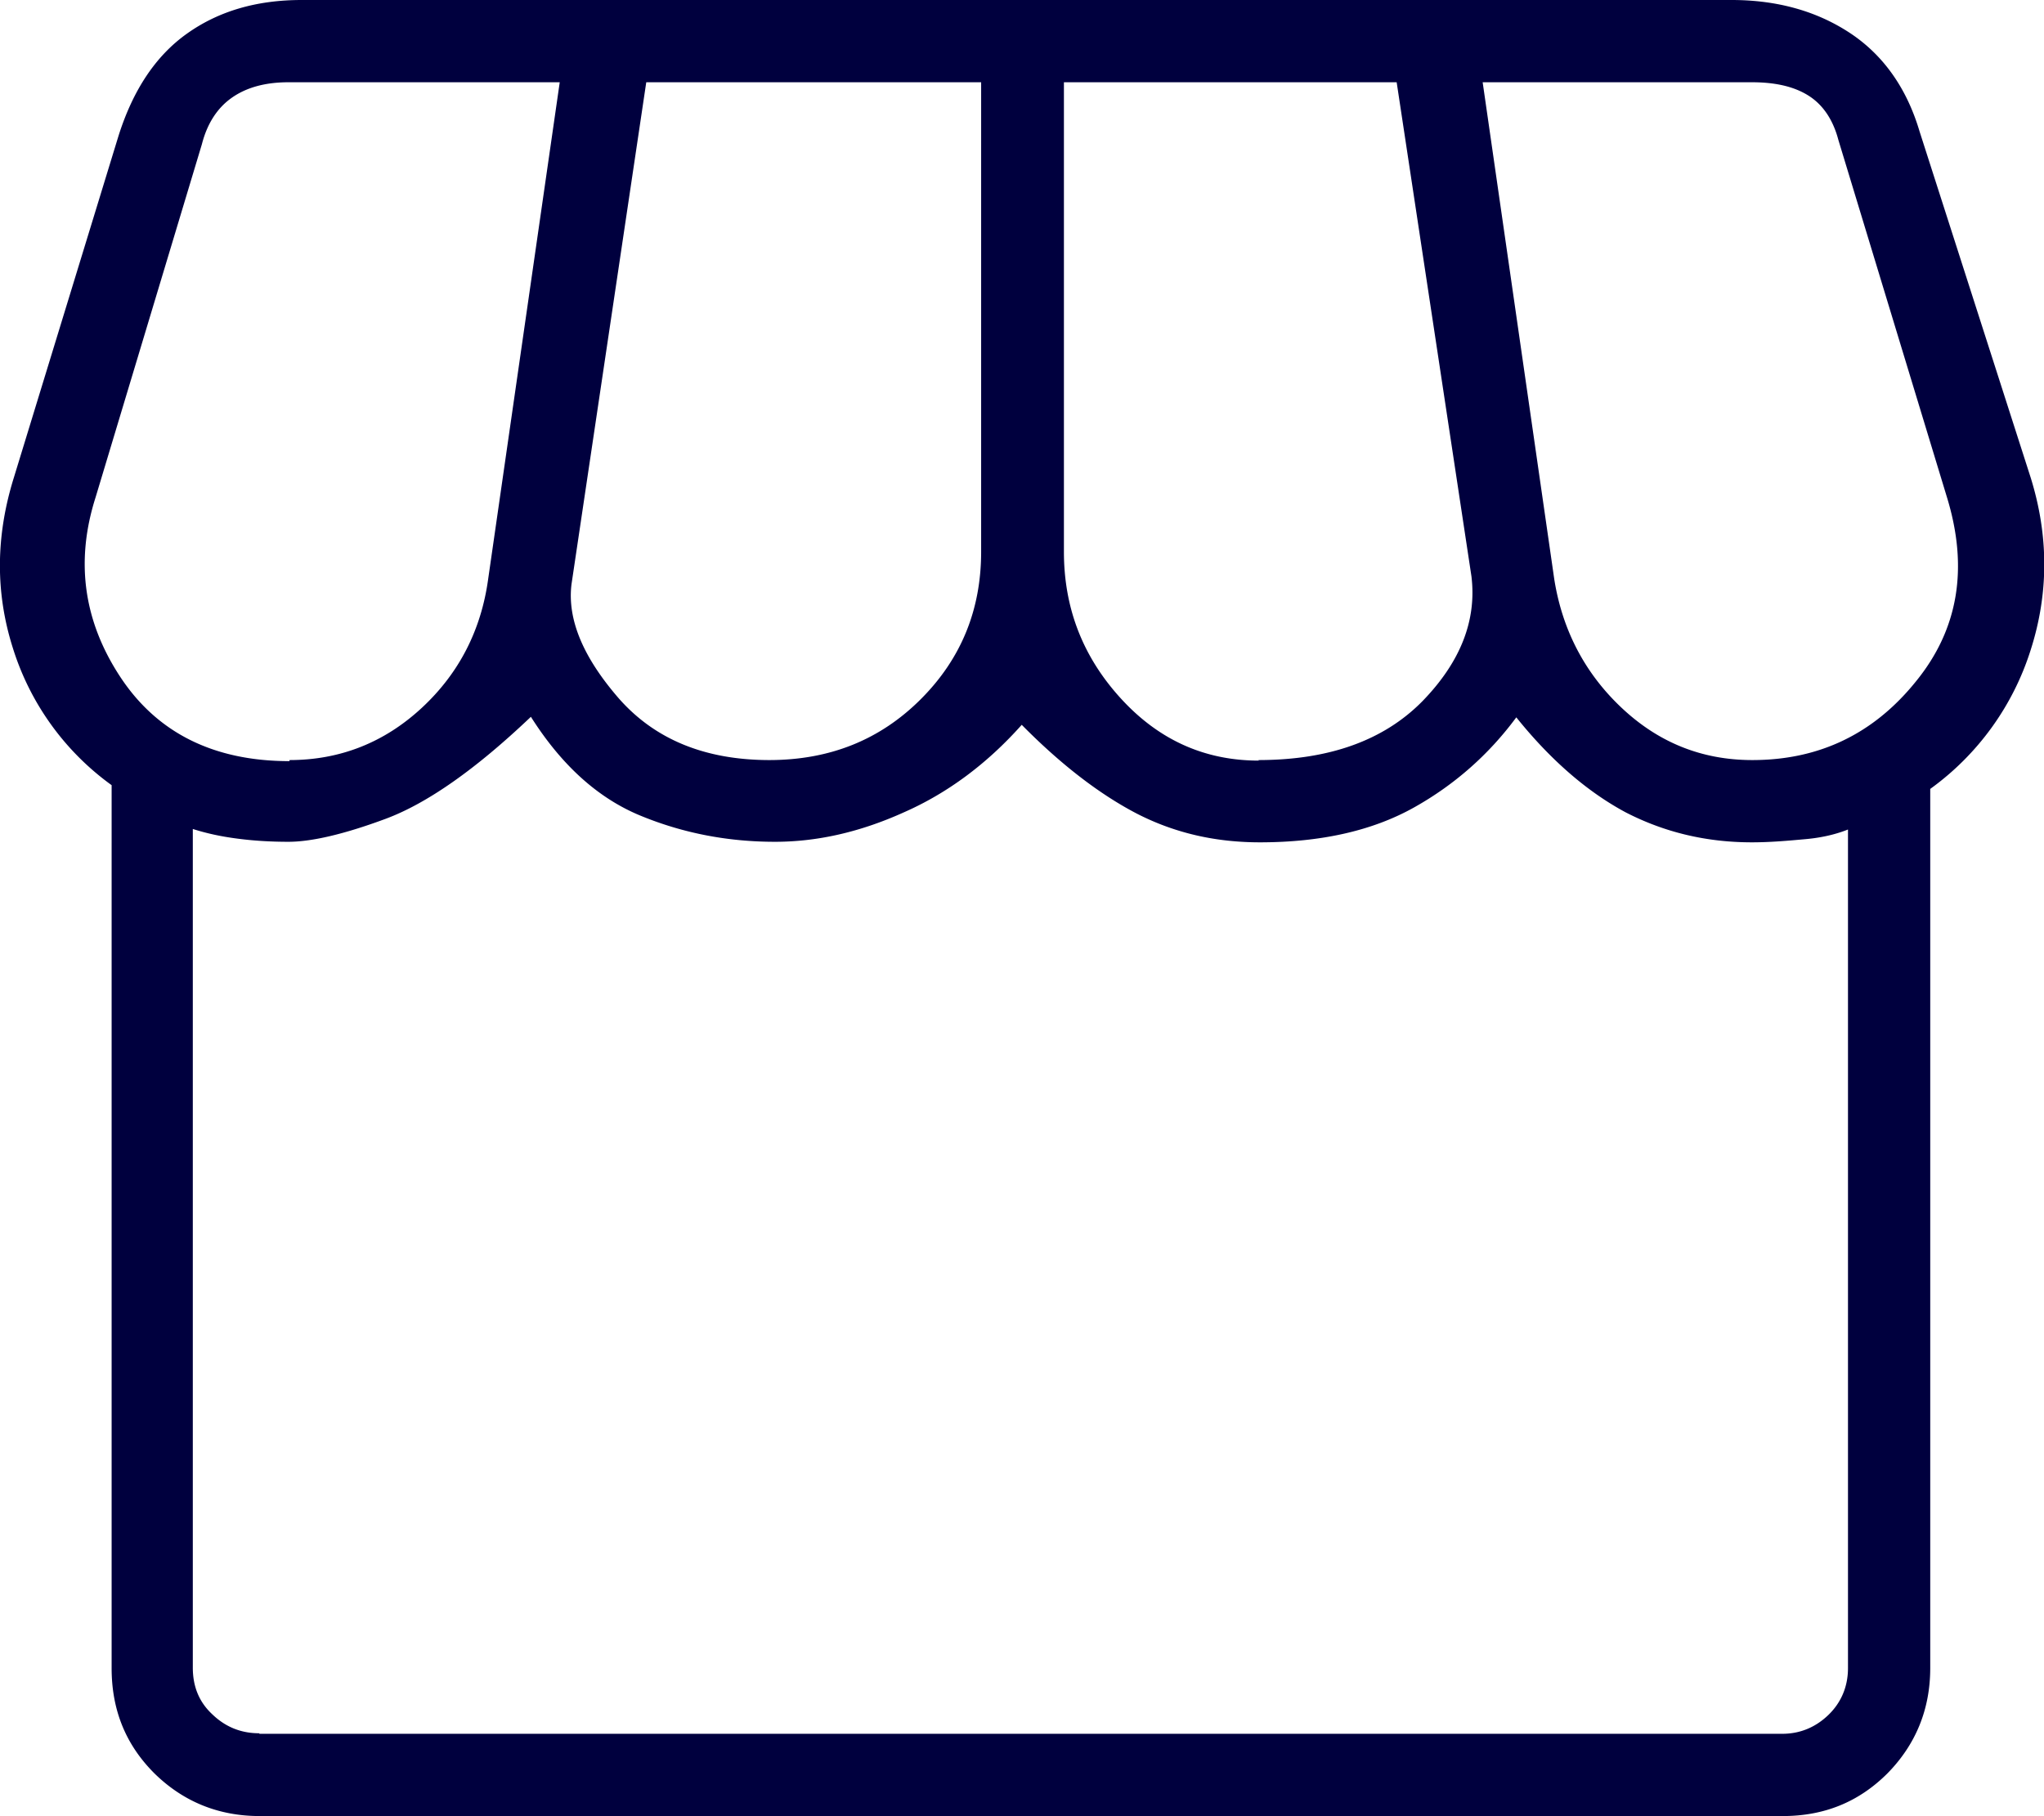 <svg xmlns="http://www.w3.org/2000/svg" data-name="レイヤー 2" viewBox="0 0 38.27 34"><path d="M36.14 14.78v16.45c0 .77-.27 1.43-.8 1.97-.54.54-1.19.8-1.96.8H4.86c-.77 0-1.43-.27-1.97-.8-.54-.54-.8-1.19-.8-1.97V14.7a5 5 0 0 1-1.85-2.57c-.33-1.04-.32-2.1.02-3.19l1.96-6.4c.27-.85.69-1.49 1.28-1.91S4.8 0 5.65 0h26.77c.86 0 1.6.21 2.22.62s1.06 1.03 1.3 1.84l2.08 6.48c.34 1.09.34 2.17 0 3.23a5.1 5.1 0 0 1-1.88 2.6Zm-12.58-.55c1.33 0 2.35-.37 3.07-1.1.72-.74 1.02-1.52.92-2.34l-1.4-9.25h-6.23v8.79c0 1.05.35 1.96 1.06 2.74s1.57 1.17 2.59 1.17Zm-9.16 0c1.14 0 2.08-.38 2.84-1.14s1.13-1.68 1.13-2.76V1.54H12.1l-1.4 9.4c-.08.66.22 1.37.89 2.14.68.77 1.62 1.15 2.82 1.15Zm-8.98 0c.95 0 1.78-.33 2.48-.98s1.11-1.46 1.24-2.41l1.34-9.3H5.4c-.44 0-.79.1-1.06.29s-.46.48-.56.87L1.79 9.31c-.38 1.19-.23 2.31.46 3.36S4 14.25 5.42 14.25Zm27.39 0q1.875 0 3.06-1.47c.8-.98.99-2.13.58-3.46l-2.03-6.68c-.1-.38-.29-.66-.56-.83s-.62-.25-1.06-.25h-5.04l1.34 9.3c.15.95.57 1.76 1.26 2.41s1.5.98 2.45.98M4.86 32.46h28.51c.33 0 .62-.12.86-.35s.37-.53.37-.88v-15.7c-.2.08-.46.15-.79.18s-.66.06-1.01.06c-.86 0-1.64-.19-2.36-.56-.71-.38-1.4-.97-2.05-1.78-.51.69-1.15 1.26-1.92 1.69s-1.73.65-2.88.65c-.85 0-1.61-.18-2.31-.54-.69-.36-1.41-.91-2.15-1.66-.65.73-1.39 1.28-2.21 1.64-.82.37-1.62.55-2.41.55-.88 0-1.72-.16-2.52-.49s-1.48-.95-2.05-1.85c-1.03.98-1.94 1.62-2.72 1.91s-1.39.43-1.82.43q-.51 0-.96-.06c-.31-.04-.58-.1-.83-.18v15.7c0 .36.12.65.37.88.24.23.53.35.87.35Zm28.51 0H4.86z" data-name="レイヤー 1" style="fill:#00003e"/></svg>